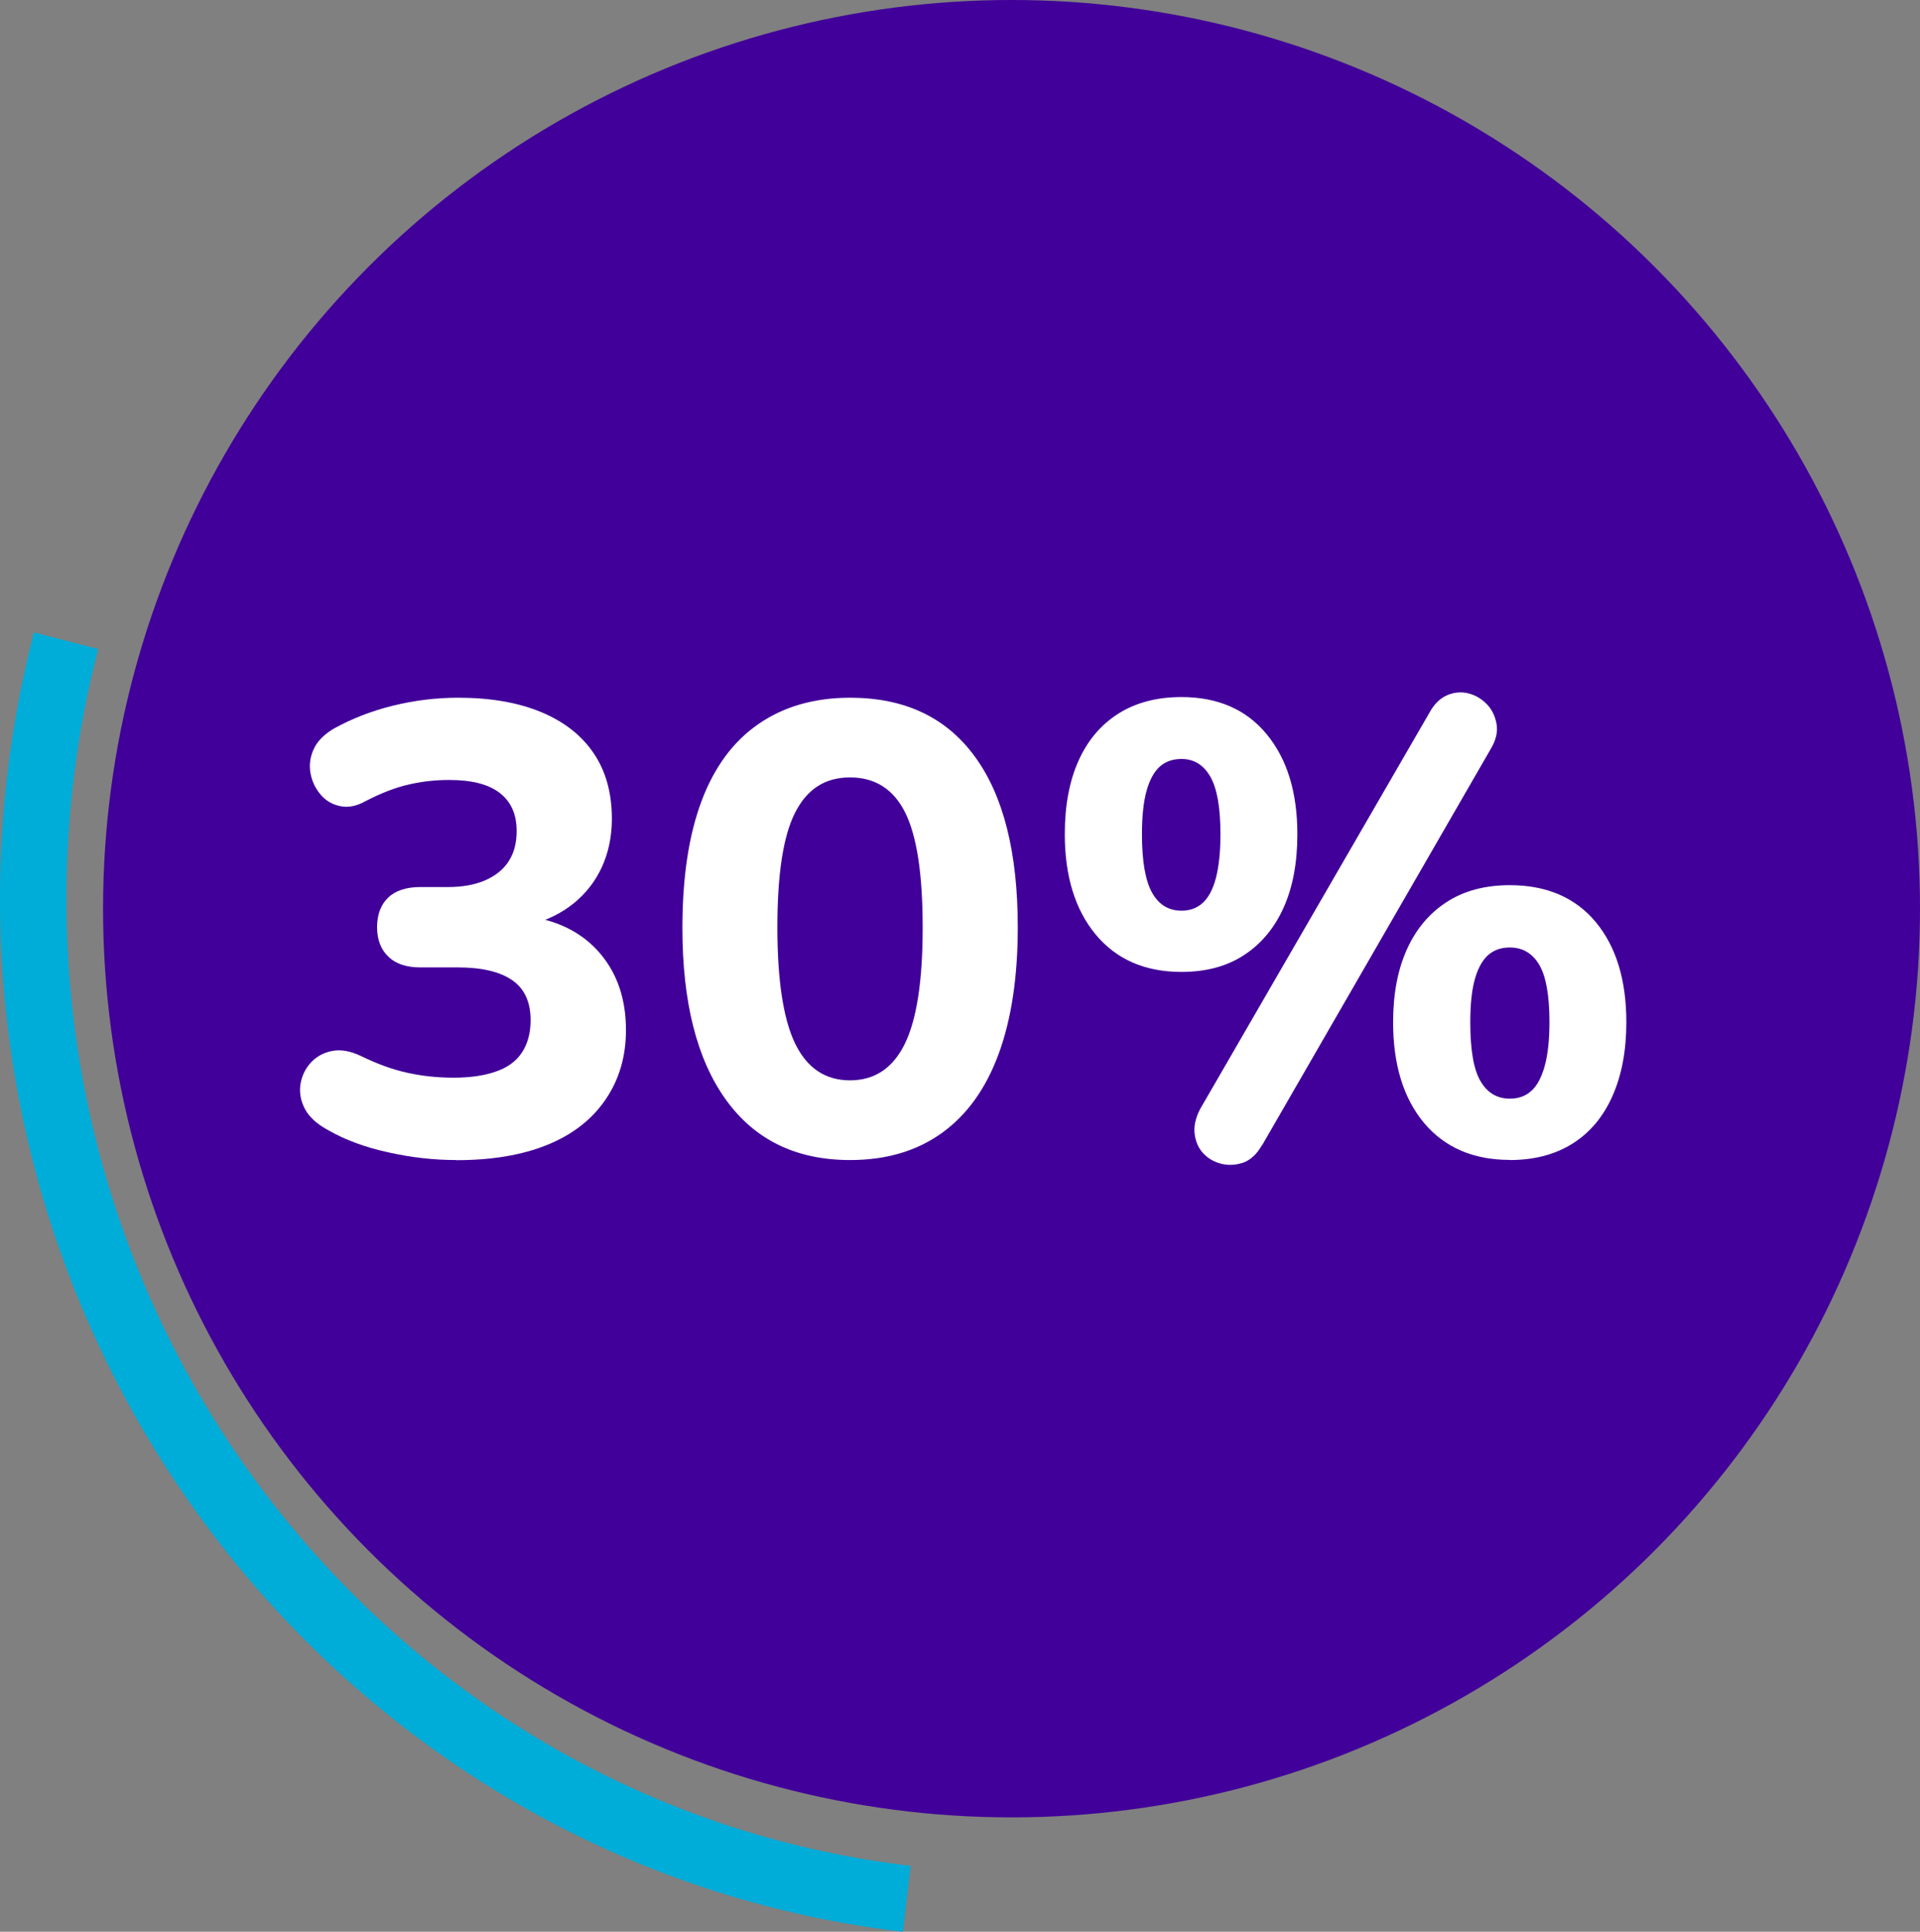 <?xml version="1.0" encoding="UTF-8"?>
<svg id="b" data-name="Layer 2" xmlns="http://www.w3.org/2000/svg" viewBox="0 0 144.56 145.41">
  <rect x="0" y="0" width="144.56" height="145.41" fill="#808080" stroke="none"/>
  <circle cx="76.16" cy="68.4" r="68.4" style="fill: #410099;"/>
  <path d="M4.97,48.23c-1.64,6.35-2.47,12.87-2.47,19.43,0,38.88,28.75,70.93,65.77,75.27" style="fill: none; stroke: #00acd8; stroke-width: 5px;"/>
  <g style="isolation: isolate;">
    <path d="M34.34,87.32c-1.66,0-3.37-.19-5.11-.58-1.74-.38-3.26-.94-4.54-1.68-.83-.45-1.41-.98-1.73-1.58-.32-.61-.43-1.22-.34-1.85,.1-.62,.35-1.17,.77-1.63,.42-.46,.95-.76,1.61-.89,.66-.13,1.38,0,2.18,.38,1.25,.61,2.42,1.03,3.53,1.27,1.1,.24,2.25,.36,3.43,.36,1.25,0,2.31-.15,3.19-.46,.88-.3,1.54-.78,1.97-1.44,.43-.66,.65-1.46,.65-2.42,0-1.38-.46-2.38-1.39-3.02-.93-.64-2.29-.96-4.08-.96h-2.83c-1.06,0-1.86-.27-2.42-.82-.56-.54-.84-1.28-.84-2.21s.28-1.7,.84-2.23c.56-.53,1.37-.79,2.42-.79h2.11c1.06,0,1.98-.17,2.76-.5,.78-.34,1.38-.82,1.78-1.44,.4-.62,.6-1.38,.6-2.28,0-1.25-.42-2.2-1.27-2.86-.85-.66-2.12-.98-3.82-.98-1.02,0-2.03,.11-3.02,.34-.99,.22-2.08,.64-3.26,1.25-.67,.38-1.31,.51-1.92,.38-.61-.13-1.1-.42-1.49-.89s-.63-.99-.74-1.58c-.11-.59-.04-1.18,.22-1.78,.26-.59,.75-1.11,1.49-1.56,1.38-.77,2.87-1.35,4.49-1.75,1.62-.4,3.26-.6,4.92-.6,2.43,0,4.51,.36,6.24,1.08,1.73,.72,3.05,1.75,3.96,3.1,.91,1.34,1.37,2.99,1.37,4.94,0,1.31-.25,2.51-.74,3.6-.5,1.09-1.21,2.01-2.14,2.76-.93,.75-2.03,1.29-3.31,1.61v-.62c2.27,.35,4.05,1.29,5.33,2.81,1.28,1.52,1.92,3.43,1.92,5.74,0,1.98-.51,3.73-1.54,5.23-1.02,1.5-2.49,2.64-4.39,3.41-1.9,.77-4.18,1.15-6.84,1.15Z" style="fill: #fff;"/>
    <path d="M64,87.32c-4.06,0-7.18-1.52-9.36-4.56-2.18-3.04-3.26-7.34-3.26-12.91,0-3.81,.48-6.99,1.44-9.55,.96-2.56,2.39-4.5,4.3-5.81,1.9-1.31,4.2-1.97,6.89-1.97,4.1,0,7.22,1.47,9.38,4.42,2.16,2.94,3.24,7.23,3.24,12.86,0,3.74-.48,6.92-1.44,9.53s-2.38,4.59-4.27,5.95c-1.89,1.36-4.19,2.04-6.91,2.04Zm0-6c1.86,0,3.23-.92,4.13-2.76,.9-1.84,1.34-4.76,1.34-8.76s-.44-6.88-1.32-8.64c-.88-1.76-2.26-2.64-4.15-2.64s-3.23,.88-4.13,2.64c-.9,1.76-1.34,4.64-1.34,8.64s.45,6.92,1.34,8.76c.9,1.84,2.27,2.76,4.13,2.76Z" style="fill: #fff;"/>
    <path d="M88.96,73.16c-2.75,0-4.9-.94-6.46-2.81-1.55-1.87-2.33-4.39-2.33-7.56,0-2.14,.34-3.98,1.03-5.52,.69-1.54,1.69-2.72,3-3.55,1.31-.83,2.9-1.25,4.75-1.25,2.75,0,4.9,.94,6.43,2.81,1.54,1.87,2.3,4.38,2.3,7.51,0,2.14-.34,3.98-1.03,5.52-.69,1.54-1.68,2.73-2.98,3.58-1.29,.85-2.87,1.27-4.73,1.27Zm0-4.61c.64,0,1.18-.2,1.61-.6,.43-.4,.76-1.02,.98-1.87s.34-1.94,.34-3.29c0-2.02-.26-3.46-.77-4.34-.51-.88-1.23-1.32-2.16-1.32-.64,0-1.18,.18-1.61,.55-.43,.37-.77,.97-1.01,1.8-.24,.83-.36,1.94-.36,3.31,0,2.05,.26,3.52,.77,4.42,.51,.9,1.25,1.34,2.21,1.34Zm6.05,17.66c-.38,.67-.85,1.1-1.39,1.3-.54,.19-1.09,.22-1.63,.1-.54-.13-1-.38-1.37-.77-.37-.38-.59-.87-.67-1.46-.08-.59,.06-1.22,.41-1.9l17.28-29.86c.35-.64,.8-1.07,1.34-1.3,.54-.22,1.08-.26,1.61-.12,.53,.14,.98,.42,1.37,.82,.38,.4,.62,.9,.72,1.49,.1,.59-.05,1.21-.43,1.85l-17.23,29.86Zm18.67,1.1c-2.75,0-4.9-.93-6.46-2.78-1.55-1.86-2.33-4.38-2.33-7.58,0-2.11,.34-3.94,1.03-5.47,.69-1.54,1.69-2.73,3-3.58s2.9-1.27,4.75-1.27c2.78,0,4.94,.93,6.48,2.78,1.54,1.86,2.3,4.37,2.3,7.54,0,2.11-.34,3.95-1.03,5.52-.69,1.57-1.69,2.77-3,3.6-1.31,.83-2.9,1.25-4.75,1.25Zm0-4.61c.64,0,1.18-.19,1.61-.58,.43-.38,.77-1.01,1.01-1.87s.36-1.97,.36-3.31c0-2.02-.26-3.46-.77-4.32-.51-.86-1.25-1.3-2.21-1.3-.64,0-1.18,.18-1.61,.55-.43,.37-.77,.96-1.01,1.78-.24,.82-.36,1.91-.36,3.29,0,2.08,.25,3.56,.77,4.44,.51,.88,1.25,1.32,2.21,1.32Z" style="fill: #fff;"/>
  </g>
</svg>